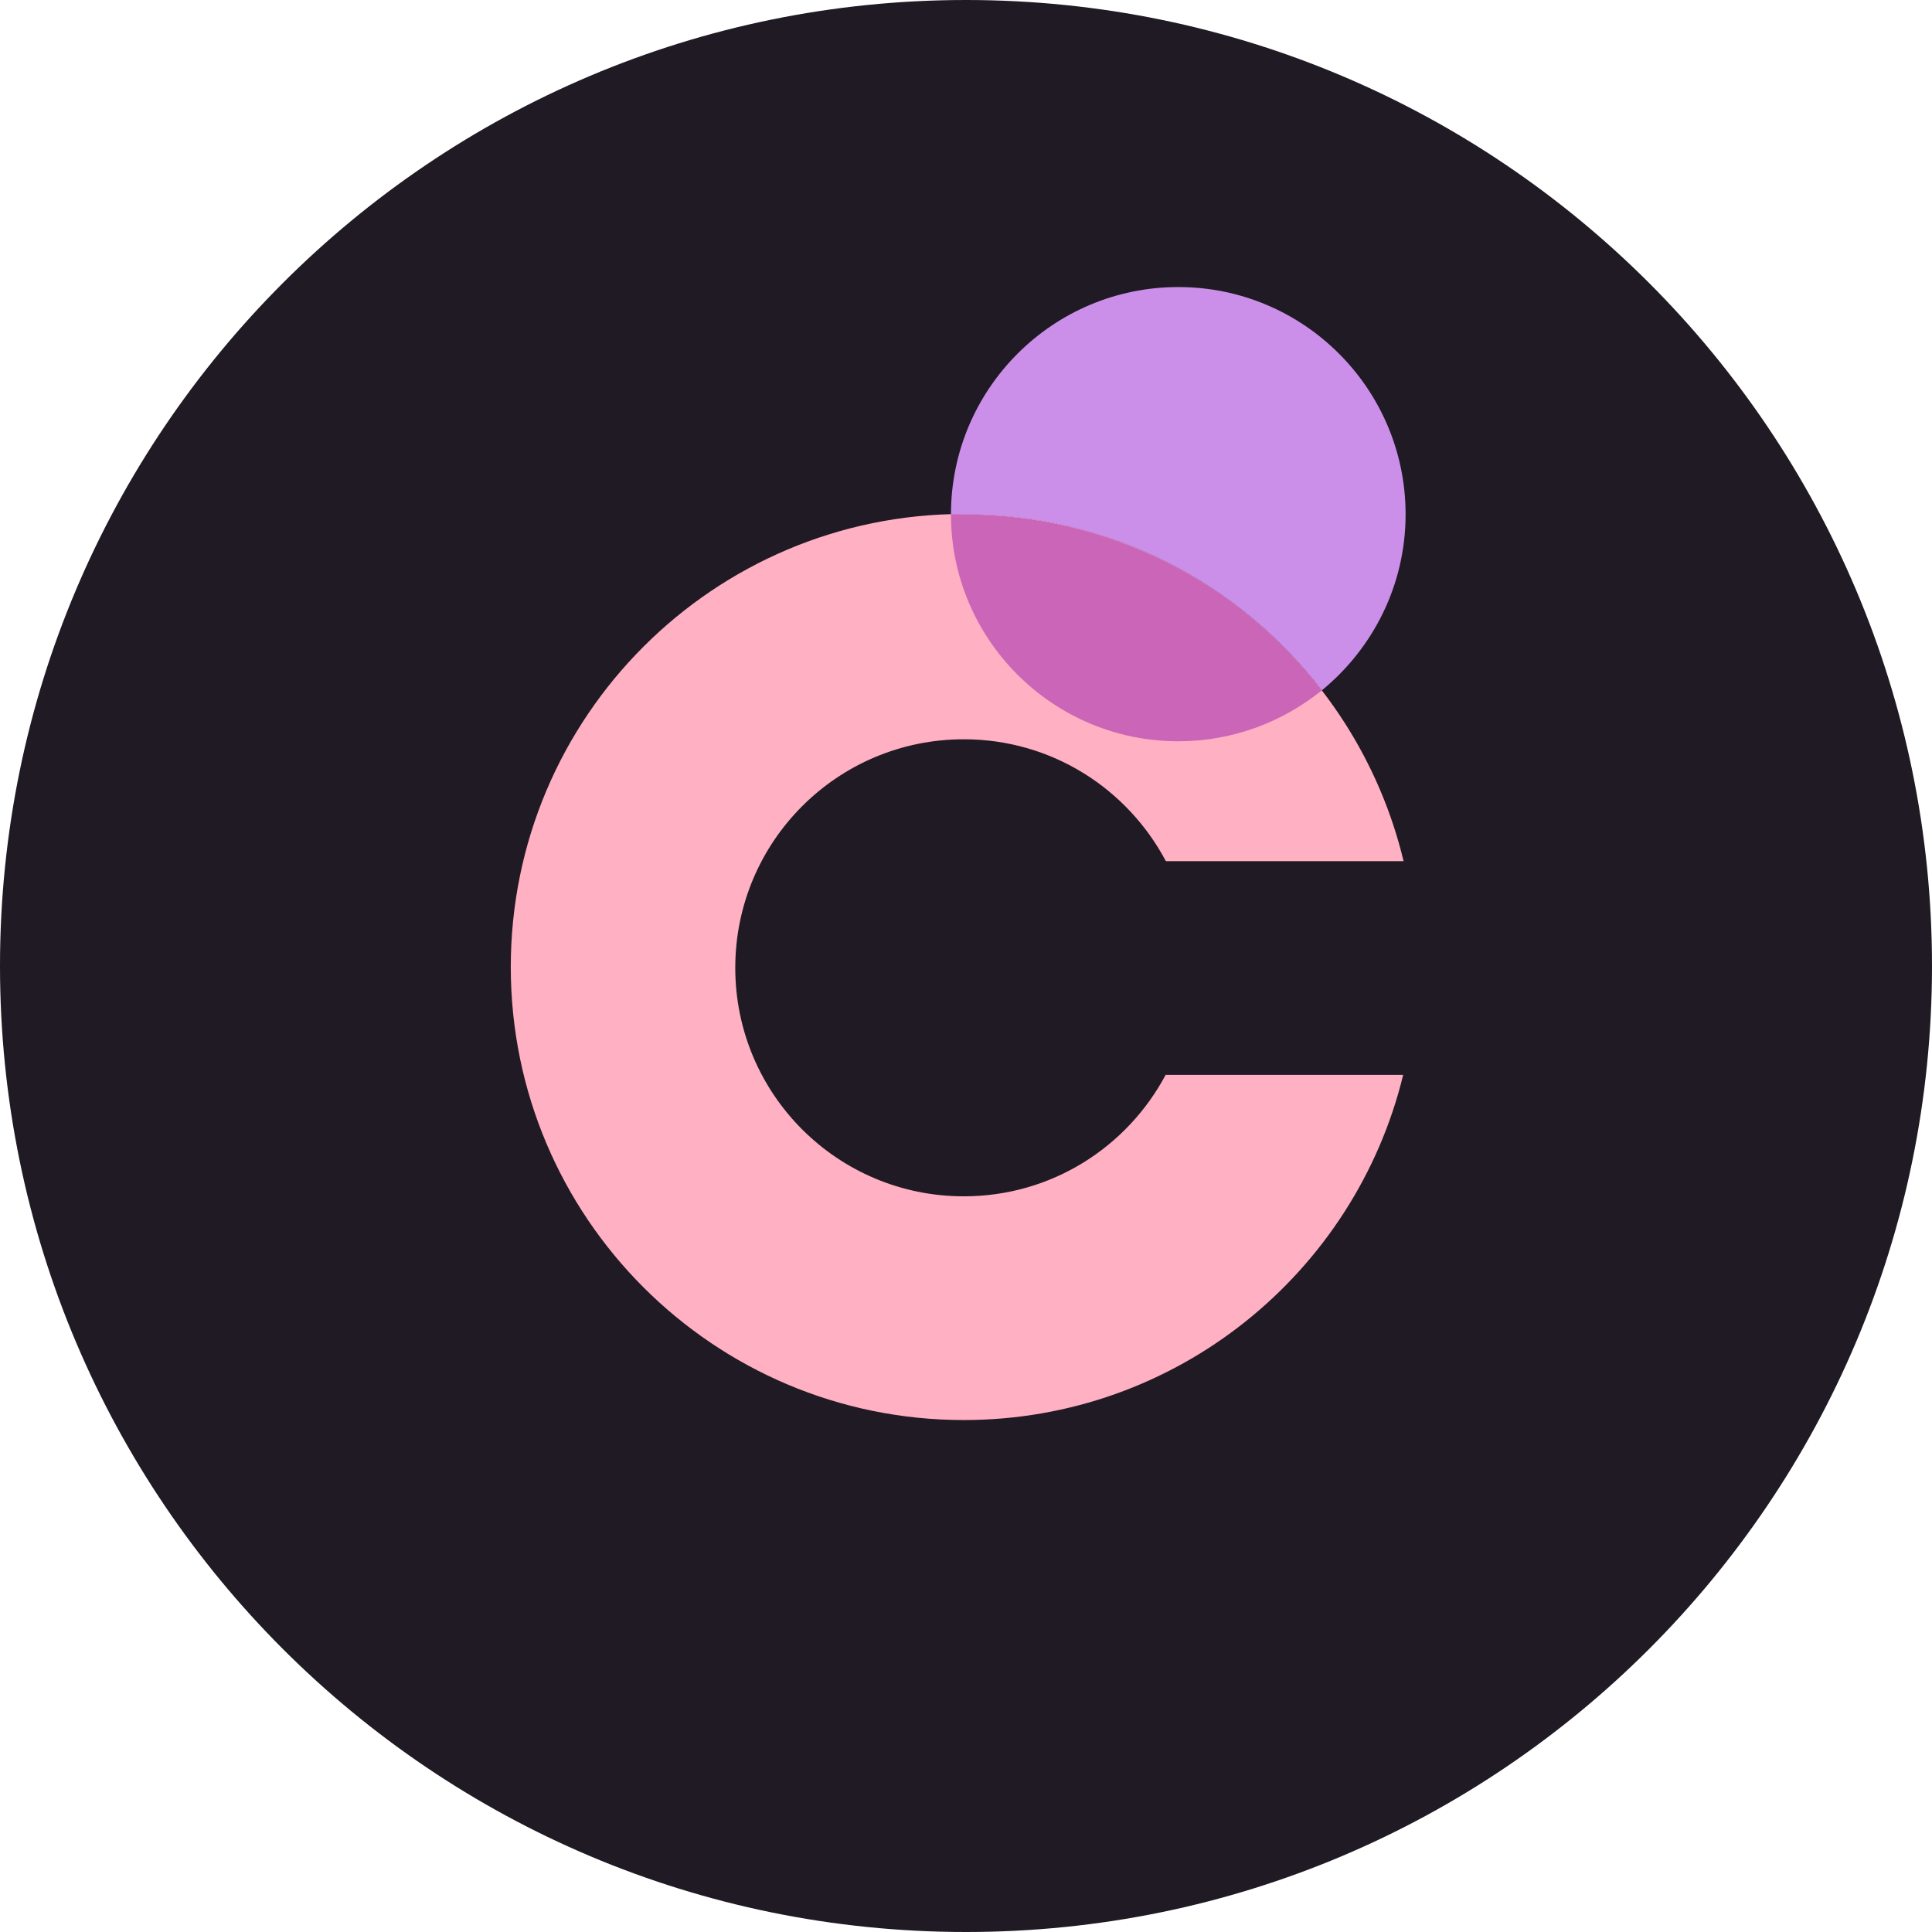 <svg width="80" height="80" viewBox="0 0 80 80" fill="none" xmlns="http://www.w3.org/2000/svg">
<path d="M40 80C62.091 80 80 62.091 80 40C80 17.909 62.091 0 40 0C17.909 0 0 17.909 0 40C0 62.091 17.909 80 40 80Z" fill="#1F1A23"/>
<path d="M48.276 44.491C46.682 47.495 43.544 49.537 39.909 49.537C34.679 49.537 30.446 45.304 30.446 40.075C30.446 34.845 34.679 30.612 39.909 30.612C43.544 30.612 46.682 32.654 48.276 35.659H58.12C56.144 27.425 48.757 21.282 39.909 21.282C29.55 21.282 21.15 29.683 21.15 40.041C21.15 50.401 29.55 58.801 39.909 58.801C48.724 58.801 56.111 52.708 58.103 44.507H48.276V44.491Z" fill="#FFB0C2"/>
<path d="M54.733 28.587C56.842 26.86 58.203 24.237 58.203 21.299C58.203 16.103 53.986 11.886 48.79 11.886C43.594 11.886 39.377 16.103 39.377 21.299C39.56 21.299 39.726 21.299 39.909 21.299C45.951 21.282 51.313 24.138 54.733 28.587Z" fill="#CB8EE9"/>
<path d="M48.79 30.695C51.048 30.695 53.106 29.898 54.733 28.587C51.313 24.154 45.951 21.299 39.909 21.299C39.726 21.299 39.56 21.299 39.377 21.299C39.377 26.479 43.594 30.695 48.79 30.695Z" fill="#CB65B7"/>
</svg>
